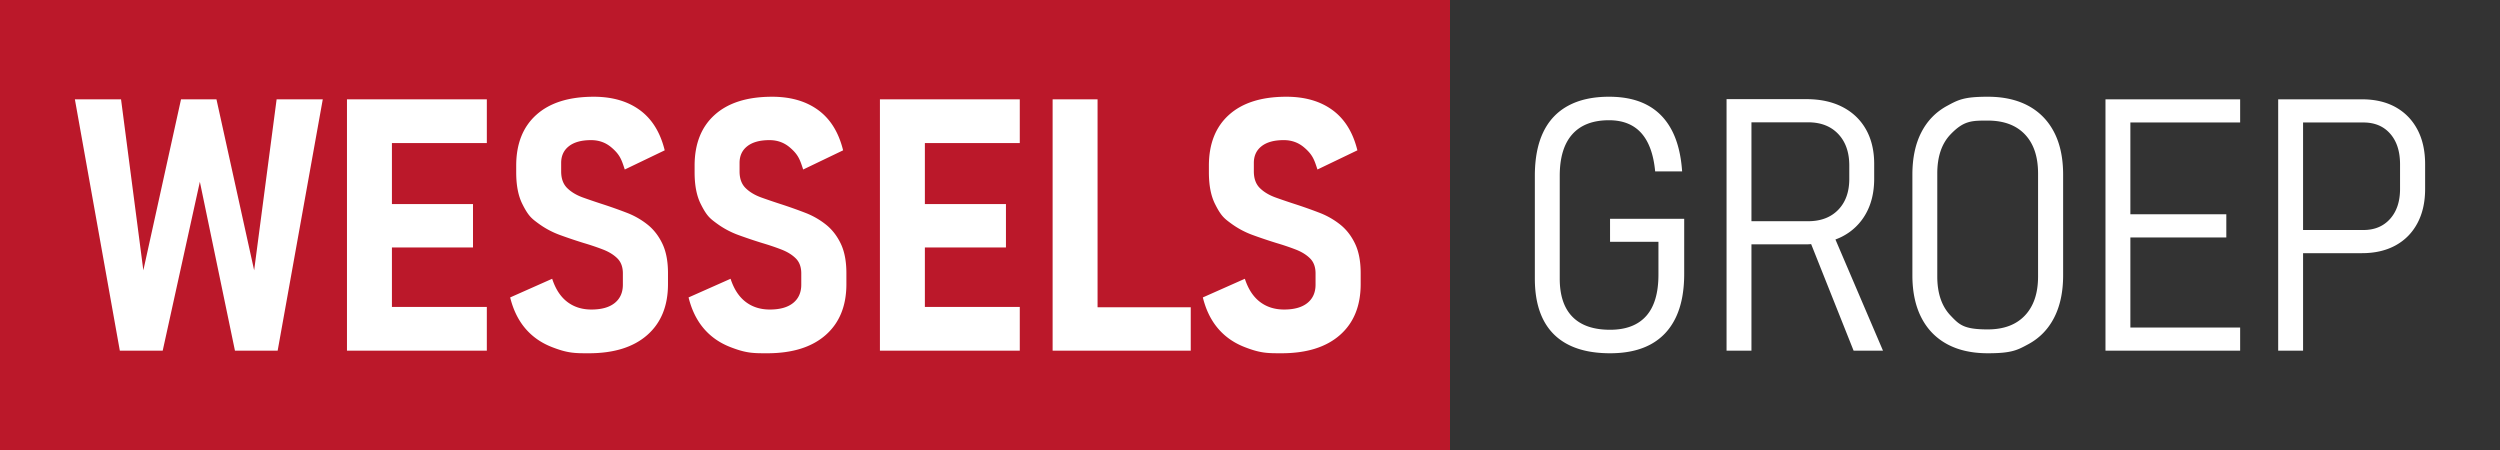 <svg xmlns="http://www.w3.org/2000/svg" baseProfile="tiny" viewBox="0 0 500 90"><rect x="0" y="0" width="500" height="90" fill="#333333" stroke="none"/><path fill="#bb182a" d="M0 0h290v90H0z"/><g fill="#fff"><path d="m50.829 54.06-7.537-34.194h-7.088L28.667 54.06l-4.459-34.194h-9.232l8.99 50.268h8.574l7.433-33.777 7.018 33.777h8.54l9.024-50.268h-9.231zM72.991 19.866h-3.596v50.268h27.971v-8.746H78.384V49.496h16.215v-8.679H78.384V28.612h18.982v-8.746H72.991M129.501 44.914a15.6 15.6 0 0 0-4.08-2.335 96 96 0 0 0-4.546-1.625q-2.248-.724-4.236-1.434-1.988-.709-3.197-1.902-1.211-1.192-1.21-3.336V32.59q0-2.144 1.556-3.354 1.556-1.211 4.425-1.21 2.35 0 4.062 1.452c1.712 1.452 2.034 2.443 2.68 4.424l7.987-3.837q-1.315-5.359-4.962-8.037-3.648-2.681-9.248-2.68-7.435 0-11.461 3.613-4.03 3.613-4.03 10.18v1.349q0 3.839 1.211 6.275c1.211 2.436 1.873 2.929 3.199 3.908a17.3 17.3 0 0 0 4.355 2.334 100 100 0 0 0 4.72 1.59q2.11.623 3.89 1.314t2.87 1.78q1.088 1.09 1.088 2.99v2.248q0 2.353-1.625 3.664-1.626 1.315-4.667 1.314-2.835 0-4.84-1.538-2.007-1.537-3.008-4.615l-8.401 3.733q.898 3.664 2.99 6.156 2.092 2.486 5.307 3.75c3.215 1.264 4.62 1.261 7.433 1.261q7.537 0 11.686-3.646 4.148-3.648 4.149-10.183v-2.177q0-3.562-1.124-5.912-1.124-2.352-2.973-3.821ZM165.181 44.914a15.6 15.6 0 0 0-4.08-2.335 96 96 0 0 0-4.546-1.625q-2.248-.724-4.236-1.434-1.987-.709-3.197-1.902-1.211-1.192-1.21-3.336V32.59q0-2.144 1.556-3.354 1.555-1.211 4.425-1.21 2.35 0 4.062 1.452c1.712 1.452 2.034 2.443 2.68 4.424l7.987-3.837q-1.315-5.359-4.962-8.037-3.648-2.681-9.248-2.68-7.435 0-11.461 3.613-4.03 3.613-4.03 10.18v1.349q0 3.839 1.211 6.275c1.211 2.436 1.873 2.929 3.199 3.908a17.3 17.3 0 0 0 4.356 2.334 100 100 0 0 0 4.719 1.59q2.11.623 3.89 1.314t2.87 1.78q1.088 1.09 1.088 2.99v2.248q0 2.353-1.625 3.664-1.625 1.315-4.667 1.314-2.835 0-4.84-1.538-2.007-1.537-3.008-4.615l-8.401 3.733q.898 3.664 2.99 6.156 2.092 2.486 5.307 3.75c3.215 1.264 4.62 1.261 7.433 1.261q7.536 0 11.686-3.646 4.149-3.648 4.149-10.183v-2.177q0-3.562-1.124-5.912-1.124-2.352-2.973-3.821ZM179.582 19.866h-3.597v50.268h27.971v-8.746h-18.981V49.496h16.215v-8.679h-16.215V28.612h18.981v-8.746h-24.374M219.513 19.866h-8.989v50.268h27.625v-8.678h-18.636zM271.01 48.735q-1.124-2.354-2.972-3.821a15.6 15.6 0 0 0-4.08-2.335 96 96 0 0 0-4.546-1.624q-2.248-.724-4.236-1.434t-3.198-1.902q-1.21-1.193-1.21-3.336v-1.694q0-2.144 1.556-3.354 1.556-1.211 4.426-1.21 2.35 0 4.062 1.452c1.712 1.452 2.034 2.444 2.68 4.424l7.986-3.837q-1.315-5.359-4.962-8.037-3.648-2.68-9.247-2.68-7.436 0-11.462 3.613-4.028 3.613-4.028 10.181v1.348q0 3.839 1.21 6.275c1.21 2.436 1.873 2.93 3.199 3.908a17.3 17.3 0 0 0 4.355 2.334 100 100 0 0 0 4.72 1.59q2.108.623 3.89 1.314 1.78.691 2.869 1.78 1.088 1.09 1.088 2.99v2.248q0 2.353-1.624 3.664-1.626 1.315-4.668 1.314-2.835 0-4.84-1.538-2.005-1.537-3.008-4.615l-8.4 3.733q.897 3.664 2.99 6.156 2.091 2.486 5.306 3.75c3.215 1.264 4.622 1.261 7.434 1.261q7.537 0 11.686-3.646 4.148-3.648 4.148-10.183v-2.177q0-3.562-1.124-5.911ZM322.009 48.354h9.68v6.568q0 5.532-2.454 8.281-2.456 2.75-7.226 2.749-4.98 0-7.52-2.594-2.541-2.592-2.542-7.64V35.18q0-5.496 2.507-8.314 2.506-2.817 7.347-2.818 4.149.002 6.449 2.558 2.298 2.558 2.783 7.677h5.393q-.346-5.015-2.11-8.315-1.762-3.303-4.874-4.96-3.112-1.663-7.64-1.661-4.843 0-8.16 1.797-3.321 1.798-4.997 5.307t-1.676 8.729v20.537q0 4.91 1.694 8.228 1.695 3.322 5.047 5.015 3.355 1.693 8.298 1.693 4.875.001 8.16-1.798 3.284-1.796 4.978-5.324 1.694-3.525 1.694-8.747V43.756h-14.832zM368.493 47.28a11.26 11.26 0 0 0 4.685-4.546q1.659-2.954 1.659-7v-2.939q0-4.01-1.642-6.913-1.643-2.906-4.684-4.478-3.043-1.575-7.227-1.574h-15.973v50.305h4.979V48.873h10.994c.327 0 .631-.032.948-.047l8.49 21.309h5.878l-9.512-22.237c.485-.183.958-.382 1.405-.617Zm-18.203-3.04V24.463h11.34q3.802 0 6.016 2.334 2.212 2.334 2.212 6.31v2.663q0 3.906-2.212 6.186-2.213 2.284-6.016 2.284zM405.693 21.178q-3.37-1.83-8.141-1.831c-4.771-.001-5.896.61-8.142 1.83q-3.372 1.835-5.152 5.31t-1.78 8.452V55.06q0 4.944 1.78 8.437 1.78 3.49 5.152 5.324 3.369 1.83 8.142 1.831c4.773.001 5.895-.61 8.141-1.83q3.373-1.835 5.152-5.325 1.78-3.494 1.781-8.437V34.94q0-4.978-1.781-8.452t-5.152-5.31m1.92 34.125q0 5.013-2.628 7.796t-7.433 2.784c-4.805 0-5.687-.928-7.45-2.784q-2.646-2.783-2.646-7.796V34.697q0-5.047 2.646-7.814c2.646-2.767 4.246-2.766 7.45-2.766s5.681.923 7.433 2.766 2.628 4.45 2.628 7.814zM424.519 19.866h-3.423v50.268h26.933v-4.632h-21.955V47.489h19.189v-4.632h-19.189V24.498h21.955v-4.632h-23.51M483.484 25.915q-1.538-2.903-4.355-4.478-2.819-1.572-6.725-1.571h-16.769v50.268h4.979v-19.5h11.79q3.872 0 6.707-1.553 2.835-1.557 4.373-4.445 1.54-2.887 1.54-6.827v-4.978q0-4.011-1.54-6.917Zm-3.474 11.859q0 3.77-1.988 5.998-1.99 2.23-5.342 2.23h-12.066V24.498h12.066q3.39 0 5.359 2.248 1.971 2.247 1.97 6.118z"/></g></svg>